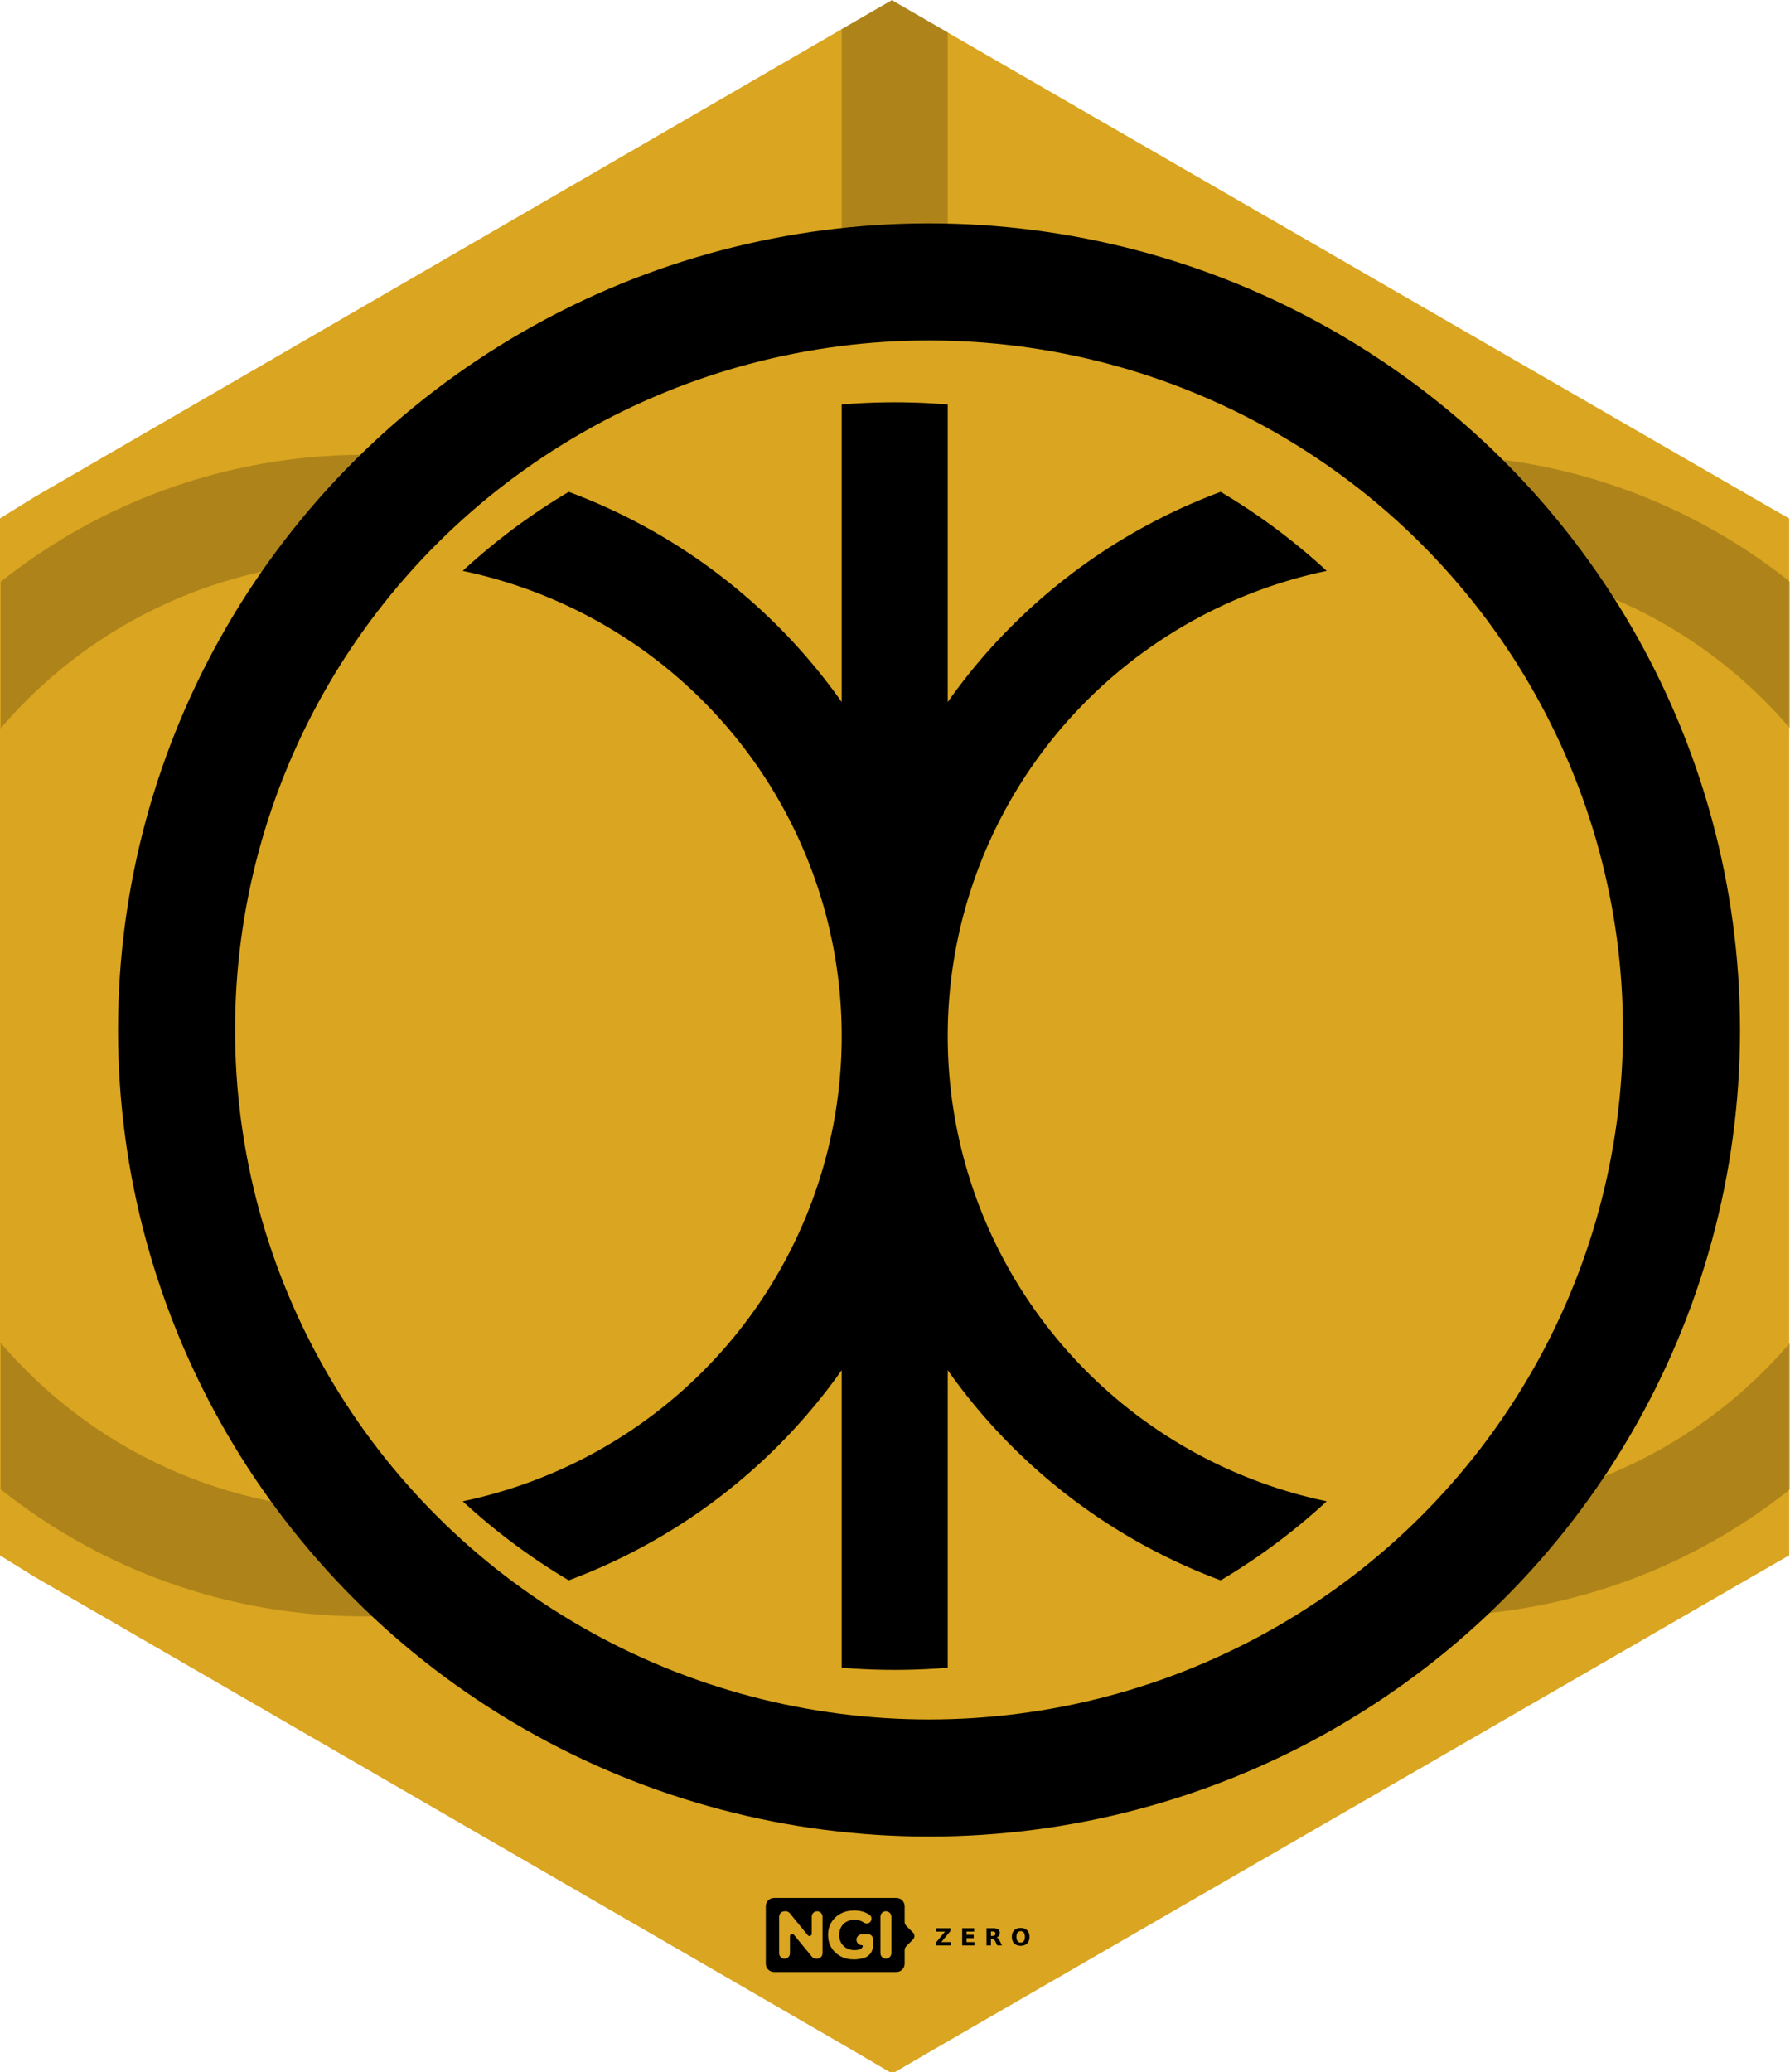 <?xml version="1.0" encoding="UTF-8" standalone="no"?>
<!-- Created with Inkscape (http://www.inkscape.org/) -->

<svg
   width="43.9mm"
   height="50.8mm"
   viewBox="0 0 43.9 50.8"
   version="1.1"
   id="svg5"
   sodipodi:docname="eris.hex.svg"
   inkscape:version="1.3.2 (091e20ef0f, 2023-11-25)"
   xmlns:inkscape="http://www.inkscape.org/namespaces/inkscape"
   xmlns:sodipodi="http://sodipodi.sourceforge.net/DTD/sodipodi-0.dtd"
   xmlns:xlink="http://www.w3.org/1999/xlink"
   xmlns="http://www.w3.org/2000/svg"
   xmlns:svg="http://www.w3.org/2000/svg">
  <sodipodi:namedview
     id="namedview8"
     pagecolor="#ffffff"
     bordercolor="#666666"
     borderopacity="1.0"
     inkscape:pageshadow="2"
     inkscape:pageopacity="0.0"
     inkscape:pagecheckerboard="0"
     inkscape:document-units="mm"
     showgrid="false"
     fit-margin-top="0"
     fit-margin-left="0"
     fit-margin-right="0"
     fit-margin-bottom="0"
     inkscape:zoom="2"
     inkscape:cx="34.5"
     inkscape:cy="120.75"
     inkscape:window-width="1920"
     inkscape:window-height="1007"
     inkscape:window-x="0"
     inkscape:window-y="0"
     inkscape:window-maximized="1"
     inkscape:current-layer="svg5"
     inkscape:showpageshadow="2"
     inkscape:deskcolor="#d1d1d1" />
  <defs
     id="defs2">
    <linearGradient
       gradientUnits="userSpaceOnUse"
       y2="161.629"
       x2="79.058"
       y1="157.91"
       x1="100.54"
       id="linearGradient884"
       xlink:href="#linearGradient880" />
    <linearGradient
       id="linearGradient880">
      <stop
         id="stop876"
         offset="0"
         style="stop-color:#784421;stop-opacity:1;" />
      <stop
         id="stop878"
         offset="1"
         style="stop-color:#784421;stop-opacity:0;" />
    </linearGradient>
    <linearGradient
       gradientUnits="userSpaceOnUse"
       y2="187.636"
       x2="162.188"
       y1="188.576"
       x1="188.859"
       id="linearGradient1106"
       xlink:href="#linearGradient880" />
    <linearGradient
       gradientUnits="userSpaceOnUse"
       y2="208.925"
       x2="-1.883"
       y1="261.788"
       x1="-1.883"
       id="linearGradient1408-6"
       xlink:href="#linearGradient1406" />
    <linearGradient
       id="linearGradient1406">
      <stop
         id="stop1402"
         offset="0"
         style="stop-color:#000000;stop-opacity:1;" />
      <stop
         id="stop1404"
         offset="1"
         style="stop-color:#000000;stop-opacity:0;" />
    </linearGradient>
    <radialGradient
       gradientUnits="userSpaceOnUse"
       gradientTransform="matrix(1,0,0,1.464,0,-64.581)"
       r="56.134"
       fy="127.046"
       fx="140.49"
       cy="127.046"
       cx="140.49"
       id="radialGradient1608"
       xlink:href="#linearGradient1606" />
    <linearGradient
       id="linearGradient1606">
      <stop
         id="stop1602"
         offset="0"
         style="stop-color:#fdbc5c;stop-opacity:1" />
      <stop
         id="stop1604"
         offset="1"
         style="stop-color:#fdd08c;stop-opacity:0;" />
    </linearGradient>
    <linearGradient
       gradientUnits="userSpaceOnUse"
       y2="276.31"
       y1="233.23"
       x2="529.53"
       x1="479.79"
       id="d">
      <stop
         id="stop16254"
         stop-color="#fff"
         offset="0" />
      <stop
         id="stop16256"
         stop-opacity="0"
         stop-color="#fff"
         offset="1" />
    </linearGradient>
    <clipPath
       id="c">
      <path
         id="path16259"
         fill="#009688"
         fill-rule="evenodd"
         d="m 503.51,222.01 c -20.04,0 -36.286,16.246 -36.286,36.286 0,1.925 0.151,3.814 0.44,5.657 1.402,6.762 6.687,9.389 6.687,9.389 1.108,0.908 2.484,1.836 4.073,2.752 l -0.13,-0.004 c 0,0 3.331,18.563 9.444,18.41 4.622,-0.116 8.25,-9.453 14.128,-9.265 5.872,0.188 8.256,9.151 14.1,9.213 3.374,0.036 6.307,-5.744 8.16,-10.528 0.586,-0.12 1.17,-0.25 1.749,-0.392 5.556,5.254 18.398,10.599 23.87,12.412 a 0.533,0.533 0 0 0 0.177,-0.14 c 1.396,-1.82 -7.954,-16.01 -12.983,-23.372 a 36.17,36.17 0 0 0 2.856,-14.132 c 0,-20.04 -16.246,-36.286 -36.286,-36.286 z" />
    </clipPath>
    <filter
       color-interpolation-filters="sRGB"
       height="1.127"
       width="1.114"
       y="-0.064"
       x="-0.057"
       id="b">
      <feGaussianBlur
         id="feGaussianBlur16262"
         stdDeviation="7.406" />
    </filter>
    <filter
       color-interpolation-filters="sRGB"
       height="1.071"
       width="1.073"
       y="-0.036"
       x="-0.036"
       id="a">
      <feGaussianBlur
         id="feGaussianBlur16265"
         stdDeviation="1.279" />
    </filter>
    <clipPath
       id="inside">
      <circle
         cx="16"
         cy="16"
         r="12"
         id="circle4" />
    </clipPath>
    <clipPath
       id="inside-3">
      <circle
         cx="16"
         cy="16"
         r="12"
         id="circle4-6" />
    </clipPath>
    <clipPath
       clipPathUnits="userSpaceOnUse"
       id="clipPath30703">
      <polygon
         points="161.938,63.104 159.308,61.6 101.841,28.504 99.234,27.006 96.629,28.504 39.347,61.6 36.911,63.104 36.911,66.116 36.911,132.309 36.911,135.321 39.346,136.825 96.715,169.921 99.273,171.419 101.853,169.921 159.319,136.825 161.938,135.321 161.938,132.309 161.938,66.116 "
         id="polygon30705"
         style="fill:#daa520;fill-opacity:1"
         transform="matrix(0.351,0,0,0.351,-12.94,-9.467)" />
    </clipPath>
    <clipPath
       clipPathUnits="userSpaceOnUse"
       id="clipPath30709">
      <polygon
         points="161.938,63.104 159.308,61.6 101.841,28.504 99.234,27.006 96.629,28.504 39.347,61.6 36.911,63.104 36.911,66.116 36.911,132.309 36.911,135.321 39.346,136.825 96.715,169.921 99.273,171.419 101.853,169.921 159.319,136.825 161.938,135.321 161.938,132.309 161.938,66.116 "
         id="polygon30711"
         style="fill:#daa520;fill-opacity:1"
         transform="matrix(0.351,0,0,0.351,-12.94,-9.467)" />
    </clipPath>
    <clipPath
       clipPathUnits="userSpaceOnUse"
       id="clipPath31085">
      <polygon
         points="161.938,63.104 159.308,61.6 101.841,28.504 99.234,27.006 96.629,28.504 39.347,61.6 36.911,63.104 36.911,66.116 36.911,132.309 36.911,135.321 39.346,136.825 96.715,169.921 99.273,171.419 101.853,169.921 159.319,136.825 161.938,135.321 161.938,132.309 161.938,66.116 "
         id="polygon31087"
         style="fill:#daa520;fill-opacity:1"
         transform="matrix(0.27,0,0,0.967,-10.845,-19.22)" />
    </clipPath>
  </defs>
  <polygon
     points="101.841,28.504 99.234,27.006 96.629,28.504 39.347,61.6 36.911,63.104 36.911,66.116 36.911,132.309 36.911,135.321 39.346,136.825 96.715,169.921 99.273,171.419 101.853,169.921 159.319,136.825 161.938,135.321 161.938,132.309 161.938,66.116 161.938,63.104 159.308,61.6 "
     id="polygon71814"
     style="fill:#daa520;fill-opacity:1"
     transform="matrix(0.351,0,0,0.352,-12.96,-9.5)" />
  <g
     id="g44"
     transform="matrix(0.028,0,0,-0.028,129.29,48.502)" />
  <path
     style="fill:#daa520;fill-opacity:1;stroke:none;stroke-width:0.265px;stroke-linecap:butt;stroke-linejoin:miter;stroke-opacity:1"
     d="m 15.302,11.507 c 0,0 -4.334,4.786 -4.403,4.702 -0.069,-0.084 -2.801,-2.584 -2.744,-2.67 0.057,-0.086 5.091,-3.209 5.091,-3.209 z"
     id="path27382" />
  <path
     id="path30850"
     d="M 16,1 V 31"
     style="fill:none;stroke:#000000;stroke-width:2;stroke-opacity:0.2"
     clip-path="url(#clipPath31085)"
     transform="matrix(1.3,0,0,0.364,1.143,-2.508)"
     sodipodi:nodetypes="cc" />
  <g
     id="g30698"
     transform="matrix(0.65,0,0,0.651,-63.645,18.023)">
    <path
       id="path63"
       style="fill:#000000;fill-opacity:1;stroke:none;stroke-width:0.028"
       d="m 127.12,43.794 c -0.17,0 -0.31,0.139 -0.31,0.31 v 2.17 c 0,0.17 0.139,0.31 0.31,0.31 h 4.62 c 0.17,0 0.309,-0.139 0.309,-0.31 v -0.511 c 0,-0.057 0.022,-0.111 0.062,-0.151 l 0.255,-0.255 c 0.071,-0.071 0.071,-0.186 -5.3e-4,-0.257 l -0.254,-0.253 c -0.04,-0.04 -0.063,-0.095 -0.063,-0.151 V 44.104 c 0,-0.17 -0.139,-0.31 -0.309,-0.31 z m 3.02,0.472 c 0.156,0 0.298,0.026 0.426,0.079 0.055,0.023 0.106,0.05 0.154,0.082 0.101,0.067 0.106,0.216 0.009,0.292 -0.062,0.049 -0.152,0.05 -0.217,0.005 -0.103,-0.071 -0.22,-0.106 -0.351,-0.106 -0.114,0 -0.215,0.024 -0.303,0.071 -0.088,0.048 -0.157,0.115 -0.206,0.202 -0.049,0.087 -0.074,0.186 -0.074,0.298 0,0.11 0.025,0.209 0.074,0.296 0.049,0.087 0.118,0.154 0.205,0.203 0.087,0.048 0.187,0.073 0.299,0.073 0.065,0 0.127,-0.008 0.185,-0.023 0.062,-0.016 0.109,-0.062 0.127,-0.121 0.006,-0.021 -0.009,-0.042 -0.031,-0.042 -0.119,0 -0.214,-0.1 -0.206,-0.221 0.007,-0.11 0.103,-0.193 0.213,-0.193 h 0.204 c 0.002,0 0.004,5.29e-4 0.006,5.29e-4 0.002,-5.6e-5 0.003,-5.29e-4 0.005,-5.29e-4 h 0.015 c 0.1,0 0.181,0.082 0.181,0.182 v 0.253 c 0,0.208 -0.134,0.395 -0.333,0.456 -0.001,2.65e-4 -0.002,5.29e-4 -0.004,0.001 -0.127,0.039 -0.256,0.058 -0.385,0.058 -0.185,0 -0.352,-0.039 -0.5,-0.118 -0.148,-0.079 -0.264,-0.188 -0.348,-0.329 -0.084,-0.14 -0.126,-0.299 -0.126,-0.475 0,-0.177 0.042,-0.335 0.126,-0.475 0.084,-0.14 0.201,-0.25 0.35,-0.329 0.149,-0.079 0.318,-0.118 0.505,-0.118 z m -2.623,0.03 h 0.041 c 0.061,0 0.119,0.028 0.158,0.075 l 0.676,0.825 c 0.05,0.062 0.15,0.026 0.15,-0.053 v -0.642 c 0,-0.113 0.091,-0.204 0.204,-0.204 0.113,0 0.204,0.091 0.204,0.204 v 1.377 c 0,0.113 -0.091,0.204 -0.204,0.204 h -0.038 c -0.061,0 -0.119,-0.027 -0.158,-0.074 l -0.679,-0.826 c -0.051,-0.061 -0.15,-0.026 -0.15,0.054 v 0.643 c 0,0.113 -0.091,0.204 -0.204,0.204 -0.113,0 -0.204,-0.091 -0.204,-0.204 v -1.377 c 0,-0.113 0.091,-0.204 0.204,-0.204 z m 3.824,0 c 0.114,0 0.207,0.093 0.207,0.207 v 1.371 c 0,0.114 -0.093,0.206 -0.207,0.206 -0.114,0 -0.206,-0.092 -0.206,-0.206 V 44.503 c 0,-0.114 0.092,-0.207 0.206,-0.207 z" />
    <g
       aria-label="Z E R O"
       transform="matrix(0.028,0,0,0.028,126.414,46.98)"
       style="font-variant:normal;font-weight:600;font-stretch:normal;font-size:31.76px;font-family:'Montserrat SemiBold';-inkscape-font-specification:Montserrat-SemiBold;font-variant-ligatures:normal;font-variant-caps:normal;font-variant-numeric:normal;font-feature-settings:normal;text-align:start;writing-mode:lr-tb;text-anchor:start;fill:#000000;fill-opacity:1;fill-rule:nonzero;stroke:none"
       id="g75">
      <path
         style="fill:#000000;fill-opacity:1"
         d="m 243.581,-73.015 h 19.462 v 3.613 l -12.422,15.027 h 12.778 v 4.513 h -20.176 v -3.613 l 12.422,-15.027 h -12.065 z"
         id="path67"
         inkscape:connector-curvature="0" />
      <path
         style="fill:#000000;fill-opacity:1"
         d="m 278.768,-73.015 h 16.113 v 4.513 h -10.142 v 4.311 h 9.537 v 4.513 h -9.537 v 5.304 h 10.483 v 4.513 H 278.768 Z"
         id="path69"
         inkscape:connector-curvature="0" />
      <path
         style="fill:#000000;fill-opacity:1"
         d="m 320.004,-62.749 q 1.876,0 2.683,-0.698 0.822,-0.698 0.822,-2.295 0,-1.582 -0.822,-2.264 -0.806,-0.682 -2.683,-0.682 h -2.512 v 5.939 z m -2.512,4.125 v 8.762 h -5.971 v -23.153 h 9.119 q 4.575,0 6.699,1.535 2.14,1.535 2.14,4.854 0,2.295 -1.117,3.768 -1.101,1.473 -3.334,2.171 1.225,0.279 2.187,1.272 0.977,0.977 1.969,2.978 l 3.241,6.575 h -6.358 l -2.822,-5.753 q -0.853,-1.737 -1.737,-2.373 -0.868,-0.636 -2.326,-0.636 z"
         id="path71"
         inkscape:connector-curvature="0" />
      <path
         style="fill:#000000;fill-opacity:1"
         d="m 357.579,-69.107 q -2.729,0 -4.234,2.016 -1.504,2.016 -1.504,5.676 0,3.644 1.504,5.66 1.504,2.016 4.234,2.016 2.745,0 4.249,-2.016 1.504,-2.016 1.504,-5.66 0,-3.66 -1.504,-5.676 -1.504,-2.016 -4.249,-2.016 z m 0,-4.327 q 5.583,0 8.746,3.195 3.164,3.195 3.164,8.824 0,5.614 -3.164,8.808 -3.164,3.195 -8.746,3.195 -5.567,0 -8.746,-3.195 -3.164,-3.195 -3.164,-8.808 0,-5.629 3.164,-8.824 3.179,-3.195 8.746,-3.195 z"
         id="path73"
         inkscape:connector-curvature="0" />
    </g>
  </g>
  <path
     id="path21648"
     clip-path="url(#clipPath30703)"
     style="fill:none;fill-opacity:1;stroke:#000000;stroke-width:2.589;stroke-opacity:0.2"
     d="m 8.931,12.41 c -7.171,0 -12.984,5.777 -12.984,12.904 0,7.126 5.813,12.904 12.984,12.904 7.171,0 12.984,-5.777 12.984,-12.904 0,-7.126 -5.813,-12.904 -12.984,-12.904 z"
     transform="scale(1.002,1.003)" />
  <path
     id="path9032"
     clip-path="url(#clipPath30709)"
     style="fill:none;fill-opacity:1;stroke:#000000;stroke-width:2.589;stroke-opacity:0.2"
     d="m 34.899,12.41 c -7.171,0 -12.984,5.777 -12.984,12.904 0,7.126 5.813,12.904 12.984,12.904 7.171,0 12.984,-5.777 12.984,-12.904 0,-7.126 -5.813,-12.904 -12.984,-12.904 z"
     transform="scale(1.002,1.003)" />
  <g
     id="g26428"
     transform="matrix(0.038,0,0,0.038,-55.226,44.455)"
     style="fill:#daa520;fill-opacity:1">
    <ellipse
       cx="2052.907"
       cy="-505.332"
       fill="#daa520"
       stroke="#000000"
       stroke-width="75.538"
       id="circle9"
       rx="485.648"
       ry="482.647"
       style="fill:#daa520;fill-opacity:1" />
  </g>
  <path
     id="symbol"
     d="M 6,6 A 10,10 0 0 1 6,26 M 16,1 V 31 M 26,6 a 10,10 0 0 0 0,20"
     style="fill:none;stroke:#000000;stroke-width:2"
     clip-path="url(#inside)"
     transform="matrix(1.3,0,0,1.295,1.143,4.683)" />
</svg>